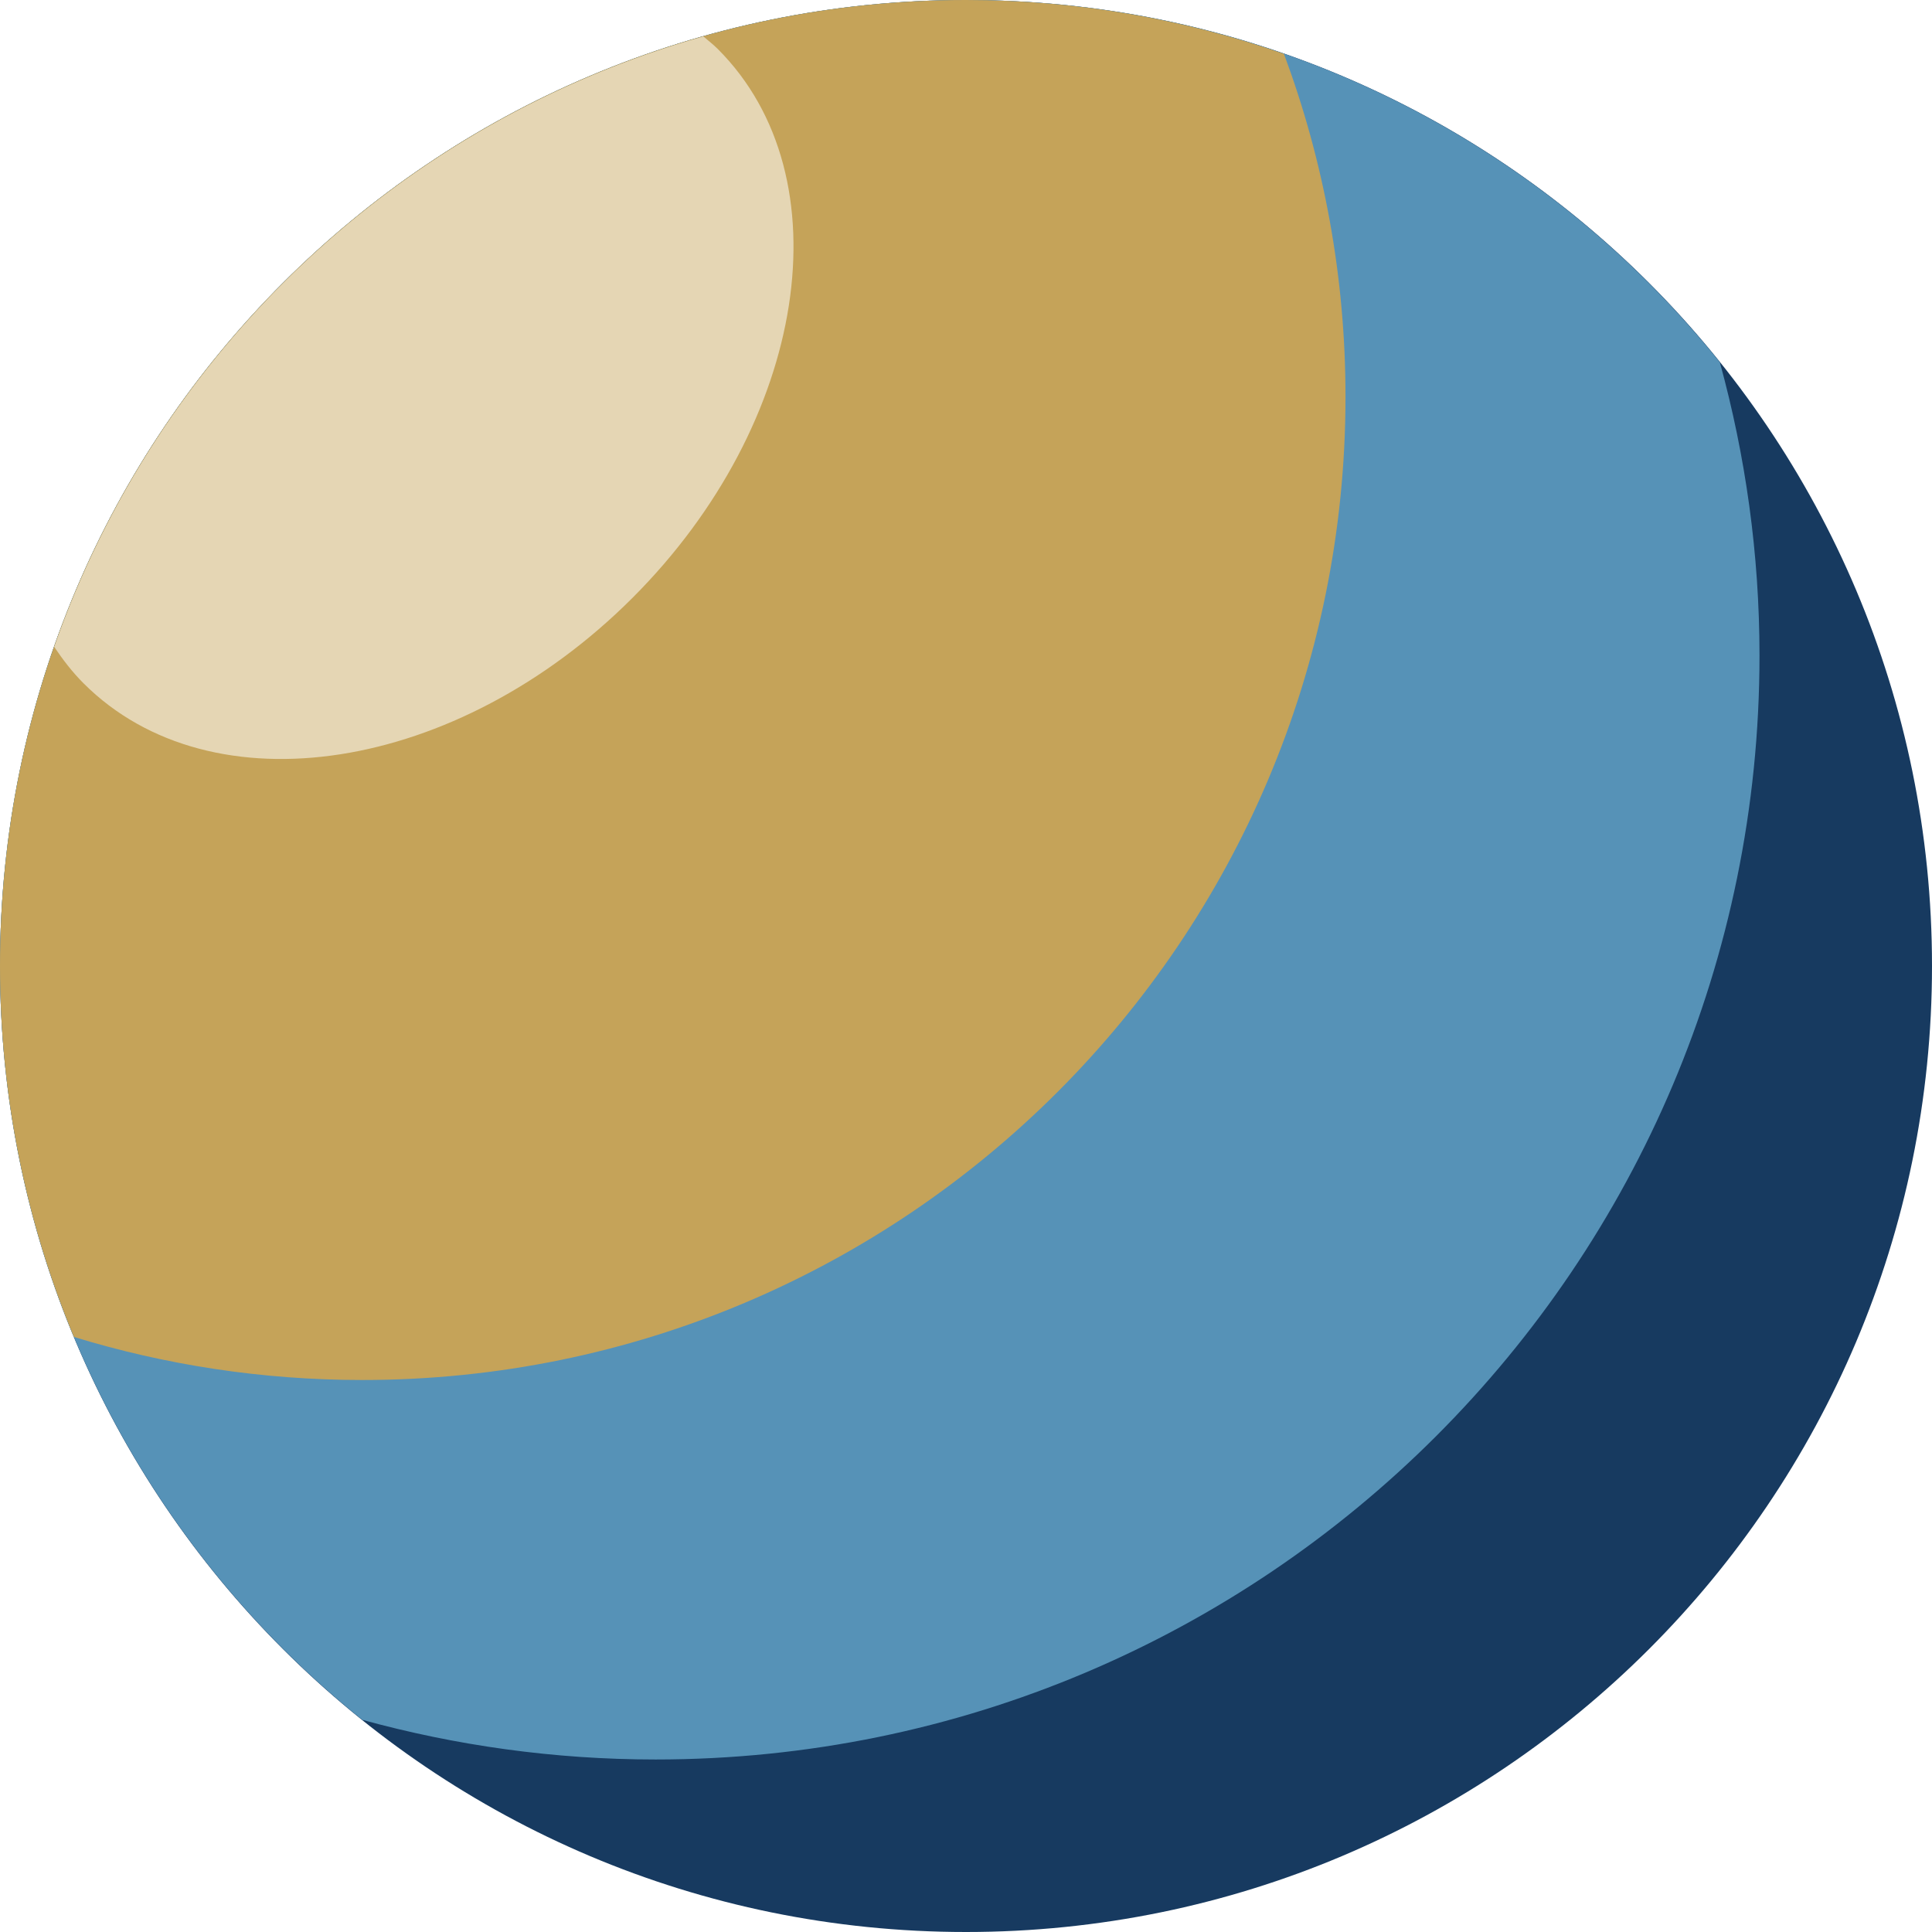 <svg width="128" height="128" viewBox="0 0 128 128" fill="none" xmlns="http://www.w3.org/2000/svg">
<g clip-path="url(#clip0_218_3360)">
<path d="M64 128C99.346 128 128 99.346 128 64C128 28.654 99.346 0 64 0C28.654 0 0 28.654 0 64C0 99.346 28.654 128 64 128Z" fill="#173A60"/>
<path d="M116.571 43.429C116.571 36.697 115.643 30.187 113.943 23.998C102.213 9.374 84.206 0 64 0C28.654 0 0 28.654 0 64C0 84.206 9.374 102.213 23.998 113.943C30.187 115.643 36.697 116.571 43.429 116.571C83.824 116.571 116.571 83.824 116.571 43.429Z" fill="#5692B7"/>
<path d="M0 64C0 72.709 1.746 81.008 4.898 88.576C10.939 90.427 17.351 91.429 24 91.429C59.977 91.429 89.143 62.263 89.143 26.286C89.143 18.293 87.696 10.64 85.063 3.566C78.464 1.264 71.383 0 64 0C28.654 0 0 28.654 0 64Z" fill="#C5A359"/>
<path d="M3.592 42.857C4.166 43.71 4.794 44.53 5.535 45.271C14.015 53.751 30.296 51.218 41.9 39.614C53.505 28.009 56.038 11.728 47.557 3.248C47.256 2.946 46.92 2.688 46.6 2.414C26.513 8.08 10.44 23.294 3.592 42.857Z" fill="#E5D6B4"/>
</g>
<defs>
<clipPath id="clip0_218_3360">
<rect width="128" height="128" fill="white"/>
</clipPath>
</defs>
</svg>
